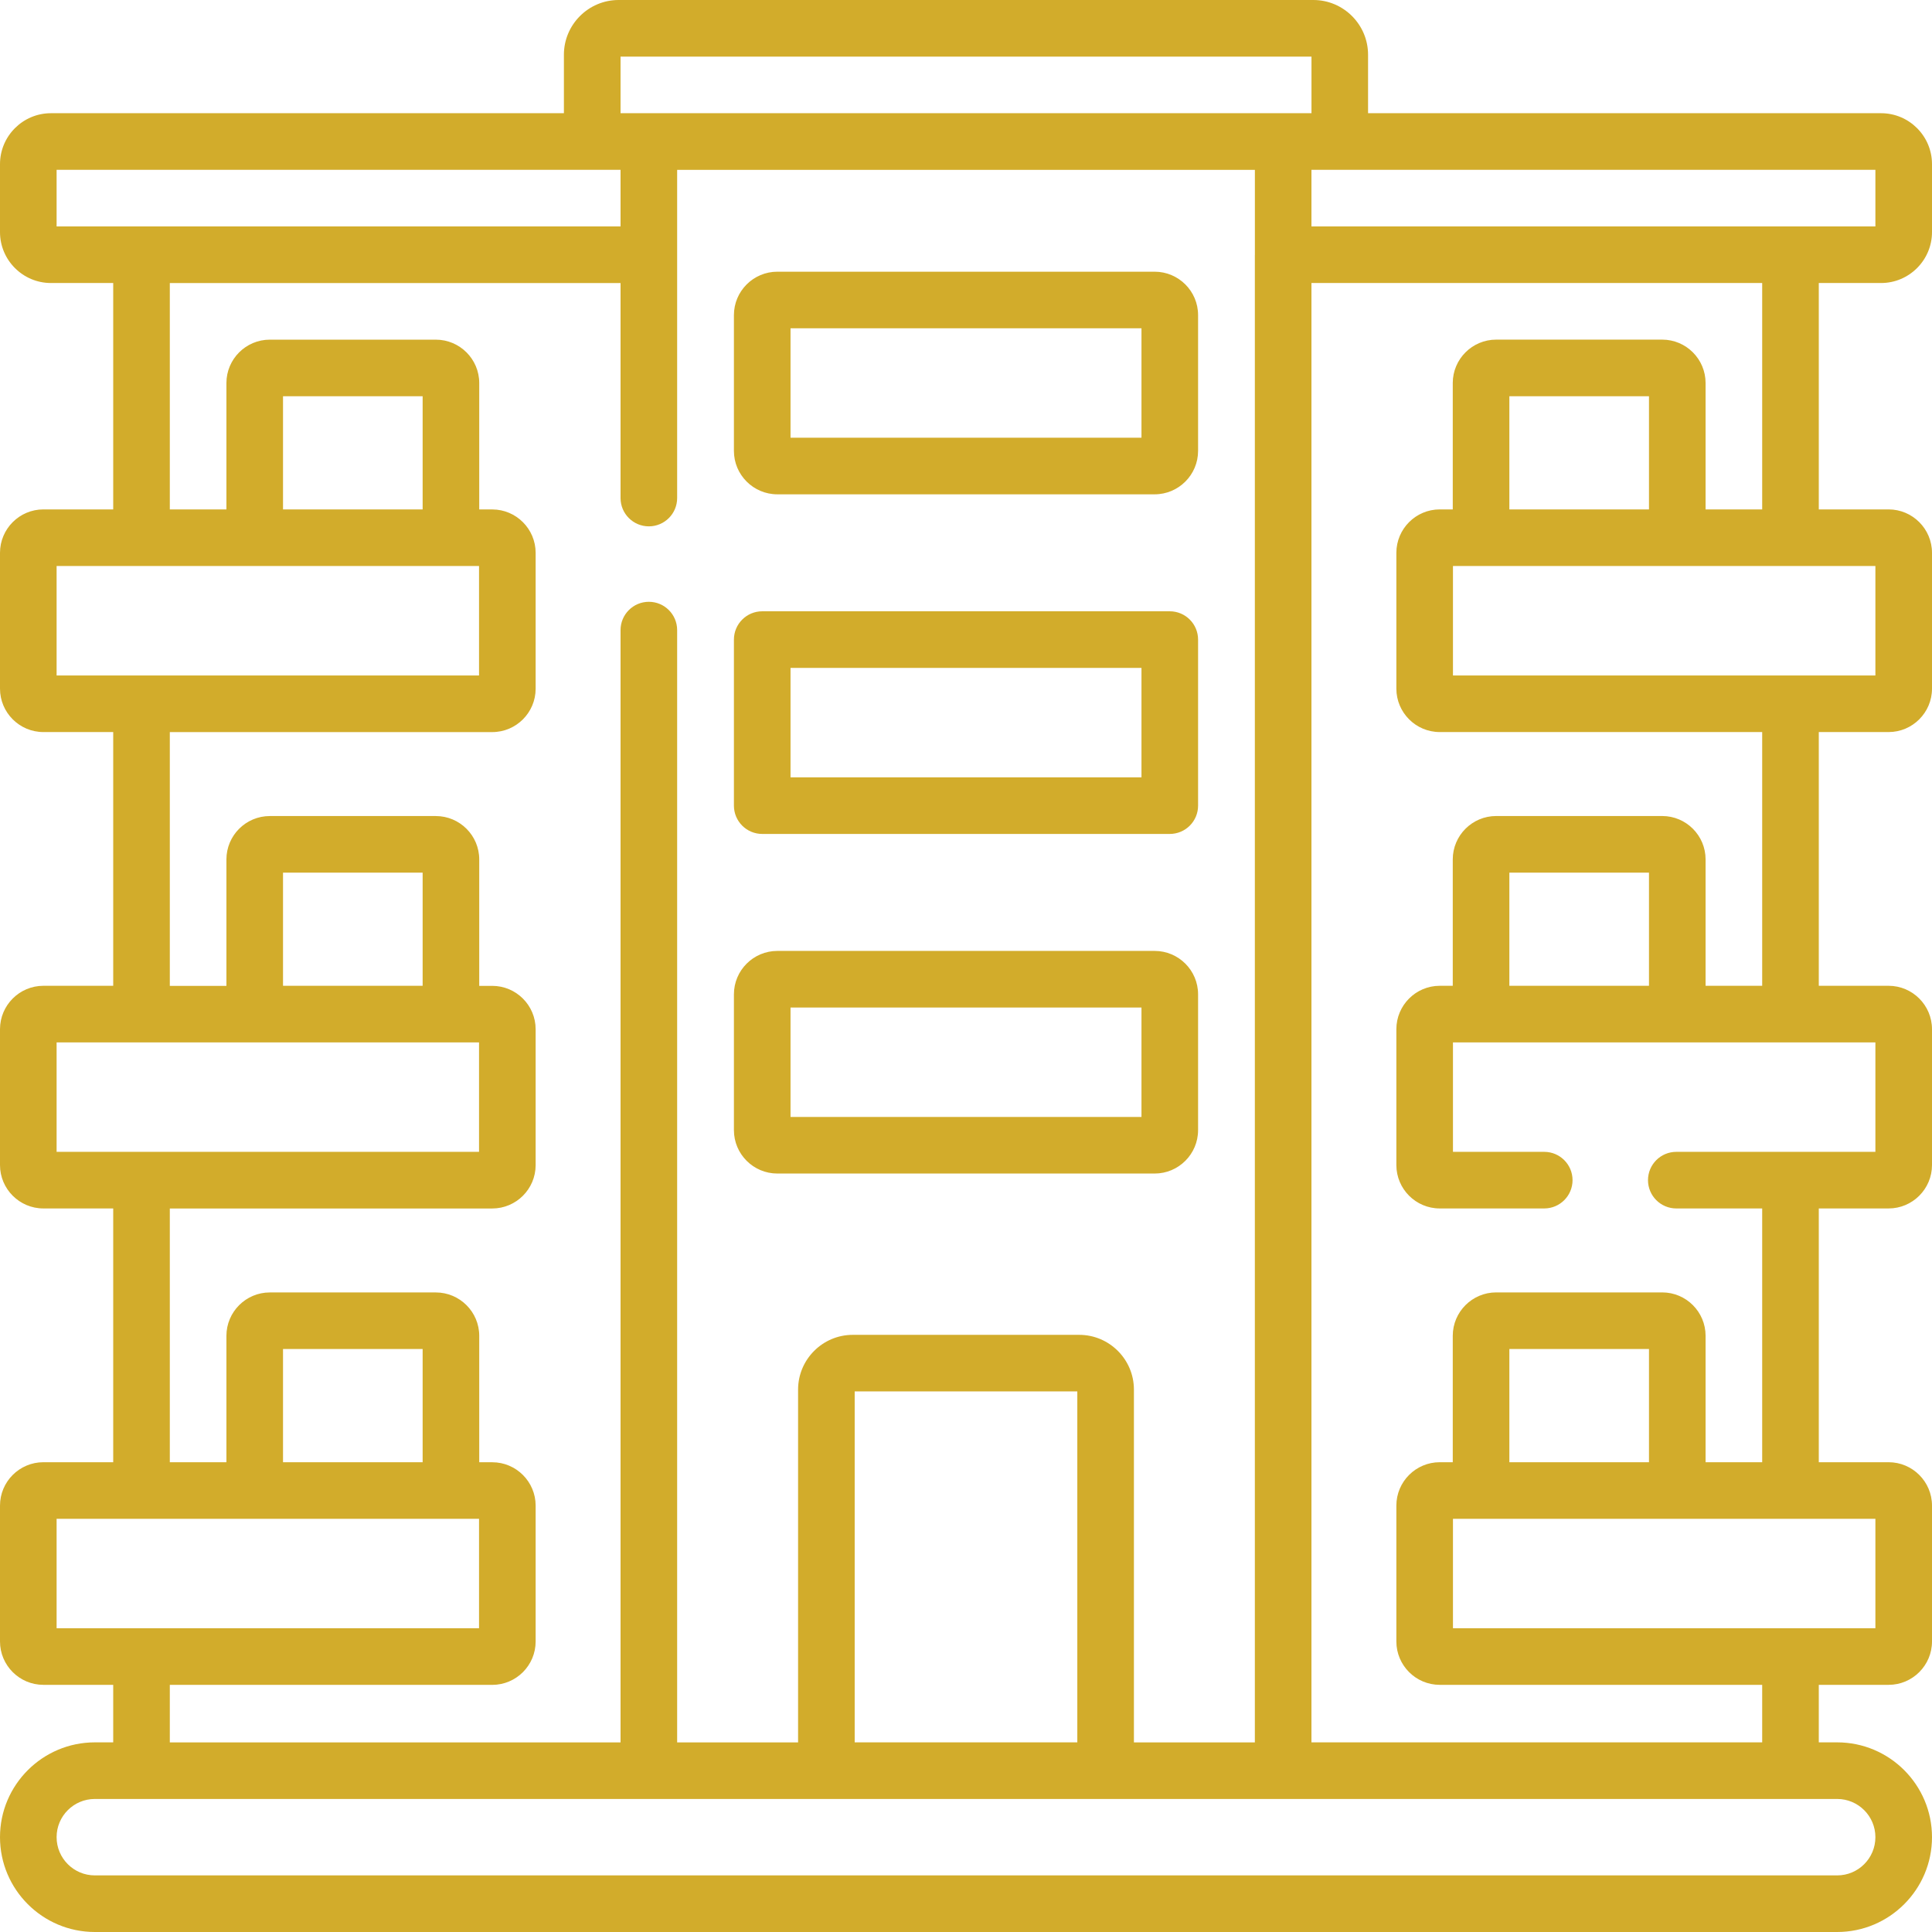 <svg width="57" height="57" viewBox="0 0 57 57" fill="none" xmlns="http://www.w3.org/2000/svg">
<g id="Layer_1" clip-path="url(#clip0_643_2539)">
<path id="Vector" d="M34.512 18.035H22.488C22.027 18.035 21.653 18.409 21.653 18.87V23.769C21.653 24.23 22.027 24.604 22.488 24.604H34.512C34.973 24.604 35.347 24.23 35.347 23.769V18.87C35.347 18.409 34.973 18.035 34.512 18.035ZM33.677 22.934H23.323V19.705H33.677V22.934ZM55.497 8.35C56.325 8.35 57 7.675 57 6.847V4.843C57 4.014 56.325 3.34 55.497 3.34H40.362V1.614C40.362 0.725 39.637 0 38.748 0H18.251C17.362 0 16.637 0.725 16.637 1.614V3.34H1.503C0.675 3.34 0 4.014 0 4.843V6.847C0 7.675 0.675 8.35 1.503 8.35H3.34V15.029H1.28C0.574 15.029 0 15.604 0 16.31V20.317C0 21.023 0.574 21.598 1.28 21.598H3.34V29.084H1.28C0.574 29.084 0 29.659 0 30.365V34.373C0 35.078 0.574 35.653 1.28 35.653H3.34V43.14H1.28C0.574 43.14 0 43.714 0 44.42V48.428C0 49.134 0.574 49.708 1.28 49.708H3.34V51.405H2.798C1.256 51.405 0 52.659 0 54.202C0 55.745 1.255 57 2.798 57H54.202C55.745 57 57 55.745 57 54.202C57 52.659 55.745 51.405 54.202 51.405H53.66V49.708H55.72C56.425 49.708 57 49.134 57 48.428V44.42C57 43.714 56.425 43.14 55.72 43.14H53.66V35.653H55.72C56.425 35.653 57 35.078 57 34.373V30.365C57 29.659 56.425 29.084 55.72 29.084H53.66V21.598H55.72C56.425 21.598 57 21.023 57 20.317V16.31C57 15.604 56.425 15.029 55.72 15.029H53.66V8.35H55.497ZM18.308 1.67H38.693V3.34H18.308V1.67ZM37.022 7.525V51.406H33.454V40.997C33.454 40.107 32.729 39.382 31.84 39.382H25.16C24.271 39.382 23.546 40.107 23.546 40.997V51.406H19.978V18.59C19.978 18.129 19.604 17.755 19.143 17.755C18.682 17.755 18.308 18.129 18.308 18.59V51.406H5.01V49.709H14.523C15.229 49.709 15.803 49.135 15.803 48.429V44.421C15.803 43.715 15.229 43.141 14.523 43.141H14.139V39.411C14.139 38.706 13.564 38.131 12.858 38.131H7.96C7.254 38.131 6.68 38.706 6.68 39.411V43.141H5.01V35.654H14.523C15.229 35.654 15.803 35.08 15.803 34.374V30.366C15.803 29.66 15.229 29.086 14.523 29.086H14.139V25.356C14.139 24.65 13.564 24.076 12.858 24.076H7.96C7.254 24.076 6.68 24.65 6.68 25.356V29.086H5.01V21.599H14.523C15.229 21.599 15.803 21.024 15.803 20.319V16.311C15.803 15.605 15.229 15.03 14.523 15.03H14.139V11.301C14.139 10.595 13.564 10.021 12.858 10.021H7.96C7.254 10.021 6.68 10.595 6.68 11.301V15.03H5.01V8.351H18.308V14.694C18.308 15.155 18.682 15.529 19.143 15.529C19.604 15.529 19.978 15.155 19.978 14.694V7.526C19.978 7.526 19.978 7.519 19.978 7.516C19.978 7.512 19.978 7.509 19.978 7.506V5.011H37.023V7.506C37.023 7.506 37.023 7.512 37.023 7.516C37.023 7.519 37.023 7.522 37.023 7.526L37.022 7.525ZM31.784 41.051V51.405H25.216V41.051H31.784ZM12.469 39.8V43.14H8.35V39.8H12.469ZM12.469 25.745V29.084H8.35V25.745H12.469ZM12.469 11.69V15.029H8.35V11.69H12.469ZM1.67 6.68V5.01H18.308V6.68H1.67ZM1.67 19.928V16.699H14.133V19.928H1.67ZM1.67 33.983V30.754H14.133V33.983H1.67ZM1.67 48.038V44.81H14.133V48.038H1.67ZM54.202 53.075C54.824 53.075 55.33 53.58 55.33 54.202C55.33 54.825 54.825 55.33 54.202 55.33H2.798C2.176 55.33 1.67 54.825 1.67 54.202C1.67 53.58 2.175 53.075 2.798 53.075H54.203H54.202ZM55.33 44.81V48.038H42.867V44.81H55.33ZM44.531 43.14V39.8H48.65V43.14H44.531ZM55.33 30.754V33.983H49.456C48.995 33.983 48.621 34.357 48.621 34.818C48.621 35.279 48.995 35.653 49.456 35.653H51.99V43.14H50.32V39.41C50.32 38.704 49.746 38.13 49.04 38.13H44.142C43.436 38.13 42.861 38.704 42.861 39.41V43.14H42.477C41.771 43.14 41.197 43.714 41.197 44.42V48.428C41.197 49.134 41.771 49.708 42.477 49.708H51.99V51.405H38.692V8.35H51.99V15.029H50.32V11.3C50.32 10.594 49.746 10.02 49.04 10.02H44.142C43.436 10.02 42.861 10.594 42.861 11.3V15.029H42.477C41.771 15.029 41.197 15.604 41.197 16.31V20.317C41.197 21.023 41.771 21.598 42.477 21.598H51.99V29.084H50.32V25.355C50.32 24.649 49.746 24.075 49.04 24.075H44.142C43.436 24.075 42.861 24.649 42.861 25.355V29.084H42.477C41.771 29.084 41.197 29.659 41.197 30.365V34.373C41.197 35.078 41.771 35.653 42.477 35.653H45.56C46.021 35.653 46.395 35.279 46.395 34.818C46.395 34.357 46.021 33.983 45.56 33.983H42.867V30.754H55.33ZM48.65 11.69V15.029H44.531V11.69H48.65ZM48.65 25.745V29.084H44.531V25.745H48.65ZM55.33 16.699V19.928H42.867V16.699H55.33ZM38.692 6.68V5.01H55.33V6.68H38.692ZM34.066 8.016H22.934C22.228 8.016 21.653 8.59 21.653 9.296V13.304C21.653 14.009 22.228 14.584 22.934 14.584H34.066C34.772 14.584 35.347 14.009 35.347 13.304V9.296C35.347 8.59 34.772 8.016 34.066 8.016ZM33.677 12.914H23.323V9.686H33.677V12.914ZM34.066 28.055H22.934C22.228 28.055 21.653 28.629 21.653 29.335V33.343C21.653 34.049 22.228 34.623 22.934 34.623H34.066C34.772 34.623 35.347 34.049 35.347 33.343V29.335C35.347 28.629 34.772 28.055 34.066 28.055ZM33.677 32.953H23.323V29.725H33.677V32.953Z" fill="#D2AC2B"/>
</g>
<defs>
<clipPath id="clip0_643_2539">
<rect width="57" height="57" fill="white"/>
</clipPath>
</defs>
</svg>

